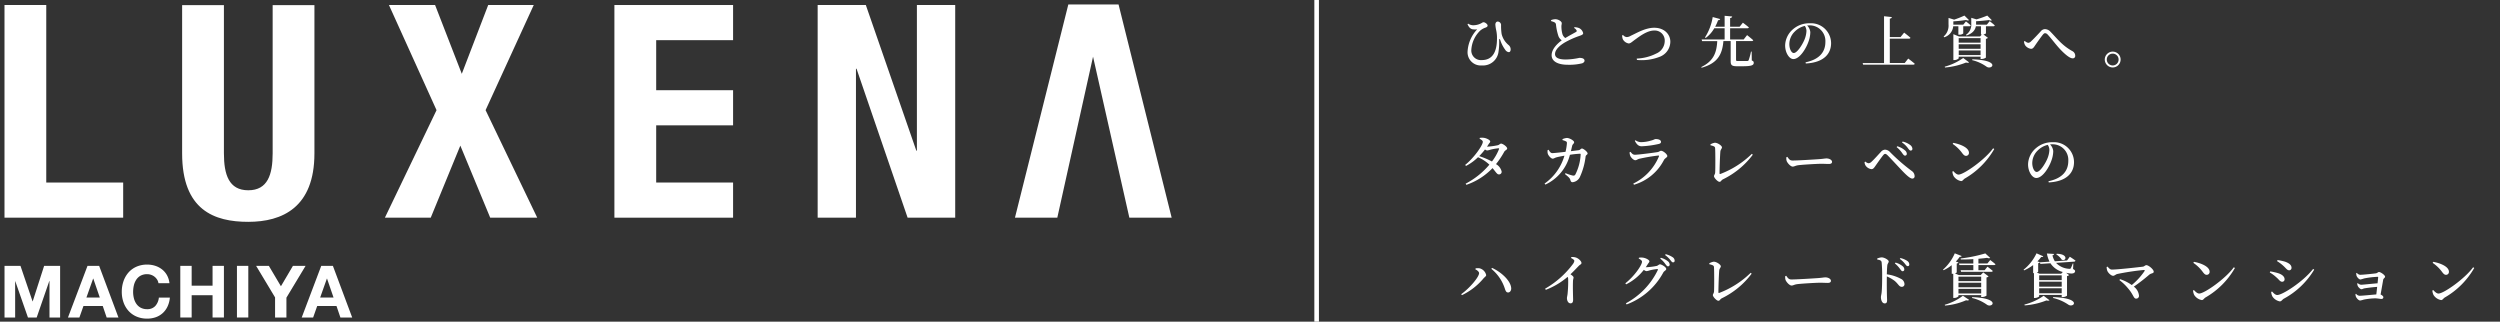 <svg xmlns="http://www.w3.org/2000/svg" width="544" height="70" viewBox="0 0 544 70"><rect x="0" y="0" width="544" height="70" fill="#333333" stroke="none"/><g transform="translate(-606 -918.034)"><g transform="translate(606 918)"><path d="M3.148-10.52a4.035,4.035,0,0,0,1.011.012,7.671,7.671,0,0,0-2.083,4.75A2.871,2.871,0,0,0,5.182-2.652,3.4,3.4,0,0,0,8.812-5.7a13.47,13.47,0,0,0,.134-2.412c0-.39.122-.4.244-.049a7.2,7.2,0,0,0,1.072,2.095,1.073,1.073,0,0,0,.767.524c.28,0,.414-.268.414-.585a1.207,1.207,0,0,0-.475-.987A4.5,4.5,0,0,1,9.482-9.485a11.4,11.4,0,0,1-.122-1.949.755.755,0,0,0-.719-.767c-.28-.012-.524.244-.524.67a8.338,8.338,0,0,0,.195,1.267A7.835,7.835,0,0,1,8.471-8.51c0,2.85-.938,4.689-3.289,4.689a2.091,2.091,0,0,1-2.3-2.131,6.327,6.327,0,0,1,2-4.336,3.544,3.544,0,0,1,1.169-.621c.3-.134.378-.256.378-.451,0-.244-.512-.694-.889-.694-.183,0-.268.11-.585.268a3.812,3.812,0,0,1-1.705.39,2.038,2.038,0,0,1-1.06-.353l-.134.134C2.369-10.946,2.673-10.63,3.148-10.52Zm22.094-.292a1.34,1.34,0,0,1,.548.524.252.252,0,0,1-.134.353c-.353.207-1.437.78-2.314,1.315a1.6,1.6,0,0,1-.621-.828,6.343,6.343,0,0,1-.231-1.669c-.012-.3.085-.512.073-.743,0-.353-.706-.853-1.413-.853a2.863,2.863,0,0,0-.913.195l.012.219a4.249,4.249,0,0,1,.694.244.61.61,0,0,1,.365.512,11.79,11.79,0,0,0,.536,2.509,1.968,1.968,0,0,0,.719.913c-.877.658-2.2,1.864-2.2,3.24S21.771-2.8,23.891-2.8a11.81,11.81,0,0,0,3.118-.317c.292-.11.512-.329.512-.548,0-.5-.524-.633-1.133-.633a15.117,15.117,0,0,1-2.935.353c-1.656,0-2.351-.451-2.351-1.181,0-1,1.108-1.924,2.144-2.533a18.336,18.336,0,0,1,3.179-1.425c.548-.195.8-.317.8-.585a1.634,1.634,0,0,0-.877-1.108,2.782,2.782,0,0,0-1.023-.195ZM35.705-9.18a2.406,2.406,0,0,0,.146.816,1.77,1.77,0,0,0,1.279.926c.4,0,.694-.341,1.462-.889s2.509-1.924,4.068-1.924a2.173,2.173,0,0,1,2.314,2.265A3.01,3.01,0,0,1,43.11-5.234,10.247,10.247,0,0,1,38.884-4.15l.037.3a10.755,10.755,0,0,0,5.042-.719,3.545,3.545,0,0,0,2.229-3.252c0-1.571-1.279-3.033-3.508-3.033-1.924,0-3.776,1.133-5.1,1.742a1.8,1.8,0,0,1-.889.292,1.177,1.177,0,0,1-.8-.463ZM63.889-5.66h-.146a13.586,13.586,0,0,1-.5,1.839.289.289,0,0,1-.28.195c-.158.012-.512.012-.938.012H60.942c-.4,0-.451-.061-.451-.256V-7.95h3.4c.183,0,.3-.061.341-.195-.5-.451-1.34-1.108-1.34-1.108l-.743.95H59.2v-2.436h3.751c.171,0,.3-.061.329-.195-.512-.438-1.3-1.023-1.3-1.023l-.706.877H59.2v-1.876c.317-.061.426-.183.451-.353l-1.644-.146v2.375H55.948a9.942,9.942,0,0,0,.633-1.413c.268.012.4-.1.451-.256l-1.62-.438a11.591,11.591,0,0,1-1.681,4.433l.158.122a6.86,6.86,0,0,0,1.864-2.107h2.253V-8.3H53l.11.353H56.4c-.134,2.558-.828,4.348-3.471,5.639l.061.158c3.435-.962,4.507-2.838,4.75-5.8h1.583v4.373c0,.853.244,1.1,1.376,1.1h1.23c1.949,0,2.412-.231,2.412-.743,0-.244-.073-.378-.426-.512Zm11.924-4.507a5.584,5.584,0,0,1-.5,2.058c-.426.974-1.522,2.753-2.265,2.753-.5,0-.962-.889-.962-1.949A3.849,3.849,0,0,1,73.243-10a4.6,4.6,0,0,1,2.217-1.255A2.05,2.05,0,0,1,75.813-10.167Zm-.146,7.089c4.032-.207,5.505-2.217,5.505-4.4a4.358,4.358,0,0,0-4.641-4.348,5.375,5.375,0,0,0-3.642,1.291A4.781,4.781,0,0,0,71.173-7c0,1.559.877,2.96,1.79,2.96,1.376,0,2.765-2.278,3.289-3.788a6.206,6.206,0,0,0,.4-2.071,2.392,2.392,0,0,0-.694-1.449c.158-.012.317-.024.463-.024A3.406,3.406,0,0,1,79.93-7.755c0,2.156-1.279,3.788-4.312,4.421Zm21.522-.1h-3.24v-5.3h4.166c.171,0,.292-.061.329-.195-.524-.475-1.376-1.121-1.376-1.121l-.78.962H93.949v-4.007c.317-.049.414-.171.438-.341l-1.693-.183V-3.175H88.042l.1.353H99.028c.183,0,.317-.061.353-.195-.536-.475-1.425-1.133-1.425-1.133Zm11.68-8v1.827h.183a1.193,1.193,0,0,0,.877-.256v-1.571h1.315c.171,0,.292-.061.317-.195-.39-.365-1.047-.865-1.047-.865l-.572.706h-2.168v-.719a25.192,25.192,0,0,0,2.753-.292c.292.122.524.134.658.024l-1-.987a19.476,19.476,0,0,1-2.241.889l-1.218-.378v1.413a3.109,3.109,0,0,1-1.06,2.631l.11.171a2.759,2.759,0,0,0,1.973-2.4ZM105.959-2.2a15.916,15.916,0,0,0,4.58-1.084c.329.1.548.073.658-.049l-1.279-.938A12.745,12.745,0,0,1,105.9-2.384Zm5.9-1.608A9.083,9.083,0,0,1,115-2.384c1.157.816,3.215-1.413-3.094-1.6Zm-2.911-1.1V-5.916H113.7v1.011ZM113.7-7.268v1h-4.762v-1Zm0-1.328v.987h-4.762V-8.6Zm1.364-2.935h-2.339v-.743c1-.049,2.071-.158,2.777-.256.292.134.524.146.658.037l-1-1.011a21,21,0,0,1-2.351.828l-1.133-.341v1.3a2.653,2.653,0,0,1-1.157,2.4l.11.158c1.474-.5,1.924-1.328,2.046-2.022h1.108v1.8h.195l-.4.426h-4.567l-1.23-.5v5.627h.183a1.334,1.334,0,0,0,.974-.365v-.365H113.7v.5h.195a1.711,1.711,0,0,0,.962-.3v-4.08a.819.819,0,0,0,.451-.219l-.987-.743a.972.972,0,0,0,.548-.231v-1.547h1.6c.171,0,.292-.061.317-.195-.414-.39-1.108-.913-1.108-.913Zm8.355,4.519a1.852,1.852,0,0,0,1.267.743c.39,0,.585-.3.865-.719.414-.609,1.279-1.839,1.705-2.363.183-.219.329-.317.475-.317a.8.8,0,0,1,.585.317c.8.84,1.742,2.168,2.777,3.252s2.046,1.9,2.631,1.9a.516.516,0,0,0,.572-.56,1.128,1.128,0,0,0-.646-1.023c-2.278-1.267-3.374-2.826-4.738-4.2a1.655,1.655,0,0,0-1.206-.572,1.2,1.2,0,0,0-.9.463c-.414.451-1.5,1.632-2.095,2.168a.99.99,0,0,1-.633.353,1.47,1.47,0,0,1-.755-.414l-.171.134A1.716,1.716,0,0,0,123.424-7.012Zm19.037,4.8a1.726,1.726,0,0,0,1.717-1.73,1.715,1.715,0,0,0-1.717-1.717,1.726,1.726,0,0,0-1.73,1.717A1.736,1.736,0,0,0,142.462-2.213Zm0-3.008a1.279,1.279,0,0,1,1.279,1.279,1.289,1.289,0,0,1-1.279,1.291,1.292,1.292,0,0,1-1.291-1.291A1.281,1.281,0,0,1,142.462-5.222ZM8.9,15.582a11.2,11.2,0,0,1-1.522,2.667A16.193,16.193,0,0,0,4.6,17.08,15.407,15.407,0,0,0,5.864,15.63a.946.946,0,0,0,.451.219A2.715,2.715,0,0,0,7,15.691a11.461,11.461,0,0,1,1.766-.317C8.9,15.362,8.97,15.423,8.9,15.582ZM4.683,13.3c.414.207.706.438.706.67,0,.755-1.973,3.544-3.837,5.018l.171.231a10.735,10.735,0,0,0,2.619-1.9,8.523,8.523,0,0,1,2.473,1.62A16.959,16.959,0,0,1,1.65,23.072l.158.256A14.25,14.25,0,0,0,7.5,19.686c.792.926.974,1.389,1.425,1.376a.565.565,0,0,0,.56-.633,2.538,2.538,0,0,0-1.23-1.608,18.316,18.316,0,0,0,1.8-2.7c.158-.3.633-.426.633-.694,0-.426-.987-1.072-1.315-1.072-.244,0-.39.268-.719.353a15.483,15.483,0,0,1-2.351.317l.329-.512c.195-.317.365-.4.365-.633,0-.28-.792-.731-1.474-.792a2.742,2.742,0,0,0-.792.024ZM24.561,16c.11-.451.195-.853.256-1.121.122-.487.438-.487.438-.828s-.974-.913-1.571-.926a3.414,3.414,0,0,0-.962.256l.012.219a3.184,3.184,0,0,1,.743.268c.183.085.219.195.207.438a11.1,11.1,0,0,1-.3,1.839c-1.291.146-2.521.28-2.862.28-.39,0-.6-.365-.816-.719l-.207.049a1.708,1.708,0,0,0,.049.865c.134.365.682,1.011,1.047,1.011.268,0,.438-.183.8-.28.341-.1,1.121-.256,1.754-.365a11.242,11.242,0,0,1-4.324,6.066l.183.219a9.74,9.74,0,0,0,5.335-6.48,18.655,18.655,0,0,1,2.2-.231c.085,0,.134.049.134.146A10.775,10.775,0,0,1,25.5,21.123c-.171.207-.292.231-.609.171a10.356,10.356,0,0,1-1.51-.512l-.11.207c.731.609,1.06.853,1.169,1.291.1.341.207.475.512.475A1.991,1.991,0,0,0,26.521,21.6a14.6,14.6,0,0,0,1.23-4.409c.061-.414.438-.4.438-.694,0-.341-.9-1.072-1.23-1.072-.244,0-.378.329-.719.365Zm12.9.987c.122.353.694.987,1.121.987.268,0,.475-.219.84-.317a40.856,40.856,0,0,1,4.141-.706c.146-.012.195.049.146.195a11.487,11.487,0,0,1-5.578,5.907l.146.256a10.7,10.7,0,0,0,6.516-5.371c.219-.414.743-.585.743-.865,0-.414-.913-1.157-1.364-1.157-.244,0-.378.231-.792.292-.889.146-4.166.572-4.9.572-.426,0-.646-.256-.95-.633l-.207.1A2.437,2.437,0,0,0,37.459,16.982Zm6.7-3c0-.4-.475-.621-1.169-.621-.219,0-.378.183-1.047.341a7.572,7.572,0,0,1-2.058.329,2.135,2.135,0,0,1-1.279-.414l-.146.134c.426.78.8,1.181,1.5,1.181a20.611,20.611,0,0,0,3.678-.5C44.024,14.351,44.158,14.205,44.158,13.986Zm10.767.731c.889.207.987.341,1.011.658.061.913.061,4.312.012,5.237-.012.4-.256.6-.256.828,0,.365.816,1.23,1.194,1.23.341,0,.341-.329.767-.548a17.921,17.921,0,0,0,6.48-5.347l-.207-.195a19.828,19.828,0,0,1-6.857,4.385c-.122.037-.171-.024-.171-.158,0-1.157.11-4.129.183-4.775.049-.378.341-.6.341-.865,0-.341-.9-1-1.547-1a2.735,2.735,0,0,0-.962.353Zm16.516,2.594a1.9,1.9,0,0,0,.061.828c.207.512.877,1.218,1.3,1.218s.572-.231,1.376-.317c.926-.11,3.946-.292,4.8-.292.816,0,1.242.037,1.705.037s.694-.158.694-.451c0-.438-.609-.755-1.218-.755-.3,0-.767.1-1.583.158-.67.049-4.592.3-5.8.3-.6,0-.8-.353-1.121-.8ZM97.25,16.97a.381.381,0,0,0,.4-.39,1.021,1.021,0,0,0-.438-.78,4.234,4.234,0,0,0-1.644-.865l-.134.183a6.025,6.025,0,0,1,1.218,1.315C96.885,16.763,97.043,16.97,97.25,16.97Zm1.242-1.1a.361.361,0,0,0,.378-.39,1.141,1.141,0,0,0-.512-.84,4.2,4.2,0,0,0-1.62-.731l-.146.183a5.174,5.174,0,0,1,1.279,1.23C98.127,15.667,98.273,15.874,98.492,15.874Zm-9.78,3.313a1.812,1.812,0,0,0,1.242.731c.4,0,.585-.317.865-.706.4-.572,1.291-1.851,1.681-2.314.183-.231.317-.3.438-.3.146,0,.3.085.536.317.792.792,2.716,2.9,3.471,3.666.889.9,1.5,1.389,1.9,1.389a.482.482,0,0,0,.5-.548,1.366,1.366,0,0,0-.621-1.108A40.532,40.532,0,0,1,94,16.2a1.555,1.555,0,0,0-1.1-.524,1.249,1.249,0,0,0-.889.487c-.39.4-1.437,1.6-2.022,2.119a1.1,1.1,0,0,1-.646.353,1.391,1.391,0,0,1-.731-.378l-.158.134A1.526,1.526,0,0,0,88.712,19.187Zm18.915-4.762a8.153,8.153,0,0,1,2.071,2c.317.414.524.6.84.6a.627.627,0,0,0,.633-.658c0-1.133-1.864-1.888-3.41-2.168Zm1.279,6.675c-.426,0-.84-.426-1.157-.767l-.183.11a2.622,2.622,0,0,0,.256.974,2.45,2.45,0,0,0,1.656,1.1c.317,0,.463-.353.792-.56a17.4,17.4,0,0,0,6.407-6.419l-.244-.158C114.691,17.823,110.051,21.1,108.906,21.1Zm19.768-5.383a5.584,5.584,0,0,1-.5,2.058c-.426.974-1.522,2.753-2.265,2.753-.5,0-.962-.889-.962-1.949a3.849,3.849,0,0,1,1.157-2.692,4.6,4.6,0,0,1,2.217-1.255A2.05,2.05,0,0,1,128.674,15.715Zm-.146,7.089c4.032-.207,5.505-2.217,5.505-4.4a4.358,4.358,0,0,0-4.641-4.348,5.375,5.375,0,0,0-3.642,1.291,4.781,4.781,0,0,0-1.717,3.532c0,1.559.877,2.96,1.79,2.96,1.376,0,2.765-2.278,3.289-3.788a6.206,6.206,0,0,0,.4-2.071,2.392,2.392,0,0,0-.694-1.449c.158-.012.317-.024.463-.024a3.406,3.406,0,0,1,3.508,3.617c0,2.156-1.279,3.788-4.312,4.421ZM4.573,42.548c0,.853-2.119,3.325-3.885,4.567l.158.219a14,14,0,0,0,4.689-3.642c.256-.3.585-.463.585-.731a1.969,1.969,0,0,0-1.449-1.474,3.178,3.178,0,0,0-.84.012l-.073.207C4.159,41.9,4.573,42.231,4.573,42.548Zm6.991,3.24C11.443,44.143,9.336,42.28,7.4,41.4l-.158.207a9.186,9.186,0,0,1,2.923,4.251c.183.56.317.9.743.889C11.309,46.738,11.6,46.323,11.565,45.788Zm13.02-6.541c.438.219.719.426.719.646a1.62,1.62,0,0,1-.329.694,19.857,19.857,0,0,1-6.029,5.335l.146.256a16.43,16.43,0,0,0,4.75-2.826,1.043,1.043,0,0,1,.122.5,27.592,27.592,0,0,1-.134,3.24c-.049.4-.134.658-.134.889,0,.524.256,1.133.792,1.133.365,0,.548-.256.548-.743,0-.67-.085-2.473-.024-4.166.024-.329.122-.524.122-.719s-.292-.438-.67-.694c.743-.706,1.352-1.364,1.79-1.815.341-.353.6-.341.6-.658,0-.378-.646-1-1.23-1.181a2.621,2.621,0,0,0-.962-.1Zm16.26,2.01c.158-.219.3-.451.438-.67.195-.317.353-.4.353-.633,0-.28-.8-.731-1.474-.792a2.81,2.81,0,0,0-.8.024l-.049.195c.414.195.719.438.719.67,0,.743-1.693,3.191-3.63,4.7l.171.231a11.2,11.2,0,0,0,3.861-3.167,1.052,1.052,0,0,0,.548.292,2.715,2.715,0,0,0,.682-.158,10.994,10.994,0,0,1,1.681-.3c.122,0,.183.061.122.219A16.209,16.209,0,0,1,36.521,49.1l.158.256a15.049,15.049,0,0,0,7.99-6.967c.195-.341.633-.451.633-.755,0-.414-1.035-1.011-1.364-1.011-.244,0-.4.268-.731.353a14.558,14.558,0,0,1-2.265.28Zm3.142-1.876A5.224,5.224,0,0,1,45.1,40.55c.231.3.378.512.56.512a.371.371,0,0,0,.39-.39.955.955,0,0,0-.39-.706,4.1,4.1,0,0,0-1.535-.767Zm1.06-.78a5.329,5.329,0,0,1,1.121,1.06c.256.3.378.536.609.536a.334.334,0,0,0,.353-.378.917.917,0,0,0-.451-.755,4.881,4.881,0,0,0-1.5-.646Zm9.634,2c.889.207.987.341,1.011.658.061.913.061,4.312.012,5.237-.012.4-.256.6-.256.828,0,.365.816,1.23,1.194,1.23.341,0,.341-.329.767-.548a17.921,17.921,0,0,0,6.48-5.347l-.207-.195a19.828,19.828,0,0,1-6.857,4.385c-.122.037-.171-.024-.171-.158,0-1.157.11-4.129.183-4.775.049-.378.341-.6.341-.865,0-.341-.9-1-1.547-1a2.735,2.735,0,0,0-.962.353ZM71.2,43.193a1.9,1.9,0,0,0,.061.828c.207.512.877,1.218,1.3,1.218s.572-.231,1.376-.317c.926-.11,3.946-.292,4.8-.292.816,0,1.242.037,1.705.037s.694-.158.694-.451c0-.438-.609-.755-1.218-.755-.3,0-.767.1-1.583.158-.67.049-4.592.3-5.8.3-.6,0-.8-.353-1.121-.8Zm23.848-2.765A6.177,6.177,0,0,1,96.154,41.6c.231.3.365.524.572.524a.368.368,0,0,0,.378-.39.9.9,0,0,0-.39-.719,4.13,4.13,0,0,0-1.522-.767Zm-3.824-.84c.56.085.889.195.95.6a29.678,29.678,0,0,1,.11,3.008c0,.816-.012,2.606-.11,3.508-.049.512-.158.767-.158,1.06,0,.694.292,1.364.816,1.364.39,0,.524-.207.524-.706,0-.183-.024-.572-.037-1.169-.024-1.157-.037-2.923-.012-3.995a7.7,7.7,0,0,1,1.705.974c.853.731.95,1.291,1.559,1.291a.566.566,0,0,0,.572-.609,1.331,1.331,0,0,0-.8-1.145A8.8,8.8,0,0,0,93.3,42.8c.024-.706.049-1.462.11-1.973.061-.426.3-.524.3-.828,0-.353-.974-.889-1.547-.889a3.063,3.063,0,0,0-.962.256Zm4.9-.146a5.212,5.212,0,0,1,1.108,1.047c.256.317.39.536.609.536s.353-.134.353-.378a.931.931,0,0,0-.438-.755,4.369,4.369,0,0,0-1.5-.633Zm17.71,3.873v.962h-4.945v-.962Zm-4.945,2.3V44.63h4.945v.987Zm0,1.352V45.958h4.945v1.011Zm-1.462-4.275h.195a.5.5,0,0,0,.134-.012v5.262h.158a1.334,1.334,0,0,0,.974-.365v-.256h4.945v.414h.195a1.711,1.711,0,0,0,.962-.3V43.486a.857.857,0,0,0,.451-.231l-1.157-.877-.56.585h-4.75l-.853-.353a.747.747,0,0,0,.39-.231V40.453c.207-.037.341-.122.378-.231l-.572-.207A7.369,7.369,0,0,0,109.15,39c.292.012.39-.061.438-.183l-1.5-.585a10.069,10.069,0,0,1-2.558,3.544l.11.134a8.319,8.319,0,0,0,1.778-1.1ZM105.959,49.6a14.436,14.436,0,0,0,4.592-1.157c.341.085.56.037.658-.085l-1.352-.9a11.693,11.693,0,0,1-3.946,1.961Zm5.883-1.656a9.284,9.284,0,0,1,3.252,1.474c1.157.8,3.142-1.413-3.215-1.656Zm3.337-7.5H113.23V39.417c.694-.061,1.34-.122,1.876-.207.317.122.56.122.682.012l-1.06-.974a30.74,30.74,0,0,1-5.371,1.1l.037.219c.865.012,1.815-.012,2.728-.073v.95h-3.13l.1.341h3.033V41.9h-2.765l.1.353h6.577c.171,0,.292-.061.317-.195-.438-.39-1.157-.926-1.157-.926l-.609.767H113.23V40.782h3.386c.171,0,.292-.049.329-.183-.451-.39-1.145-.913-1.145-.913Zm14.981-2a4.094,4.094,0,0,1,1.206,1.169c.95.475,1.535-1.267-1.108-1.279ZM123.3,49.563a16,16,0,0,0,4.738-1.084c.341.1.548.073.658-.037l-1.267-.974a12.682,12.682,0,0,1-4.19,1.912Zm6.163-1.62A9.9,9.9,0,0,1,132.8,49.4c1.157.8,3.142-1.413-3.3-1.644Zm1.778-5.274h-4.7l-.6-.256c.171-.061.28-.146.292-.195V40.38a.515.515,0,0,0,.365-.195l.122.353,2.18-.146a4.561,4.561,0,0,0,2.692,1.9Zm-4.787,4.251V45.836h4.9V46.92Zm0-2.862V43.023h4.9v1.035Zm0,.341h4.9v1.084h-4.9Zm6.066-4.616-2.655.183a4.183,4.183,0,0,1-.524-1.3.368.368,0,0,0,.353-.3l-1.559-.1a6.483,6.483,0,0,0,.572,1.778l-2.107.146.012-.024-.536-.195a7.922,7.922,0,0,0,.816-.95c.28.037.378-.012.451-.146l-1.474-.646a10.018,10.018,0,0,1-2.814,3.569l.11.146a9.641,9.641,0,0,0,1.973-1.157v1.754h.183v5.408h.158c.487,0,.974-.268.974-.378v-.292h4.9v.475h.195a1.673,1.673,0,0,0,.962-.3V43.181a.777.777,0,0,0,.451-.219l-.646-.5.292.061c.767.158,1.5.183,1.644-.3.061-.207,0-.329-.426-.585l.061-1.181-.134-.012a6.377,6.377,0,0,1-.426,1.035c-.085.134-.195.146-.475.11a4.2,4.2,0,0,1-2.728-1.279l3.91-.268a.308.308,0,0,0,.317-.231c-.463-.353-1.23-.84-1.23-.84Zm8.611,1.425a2.41,2.41,0,0,0,.158.853c.183.438.828,1.06,1.255,1.06.3,0,.585-.317.889-.39a54.428,54.428,0,0,1,5.8-.877c.171-.012.231.085.134.256A14.459,14.459,0,0,1,146.6,45.13a9.153,9.153,0,0,0-2.558-1.279l-.134.207a10.44,10.44,0,0,1,1.876,1.79c1.218,1.4,1.194,2.241,1.754,2.241a.6.6,0,0,0,.633-.646,2.755,2.755,0,0,0-1.121-1.961,39.961,39.961,0,0,0,3.362-2.606c.451-.365.962-.231.962-.658,0-.475-1.108-1.413-1.6-1.413-.268,0-.451.292-.755.329-1.1.134-5.481.633-6.748.633-.414,0-.646-.317-.95-.646Zm18.867-.9a8.153,8.153,0,0,1,2.071,2c.317.414.524.6.84.6a.627.627,0,0,0,.633-.658c0-1.133-1.864-1.888-3.41-2.168Zm1.279,6.675c-.426,0-.84-.426-1.157-.767l-.183.11a2.622,2.622,0,0,0,.256.974,2.45,2.45,0,0,0,1.656,1.1c.317,0,.463-.353.792-.56a17.4,17.4,0,0,0,6.407-6.419l-.244-.158C167.065,43.7,162.424,46.981,161.279,46.981Zm18.233-6.09c.646.56.877,1.035,1.352,1.035a.521.521,0,0,0,.5-.548c0-.621-.56-1.023-1.4-1.328a10.985,10.985,0,0,0-1.644-.353l-.1.231A9.253,9.253,0,0,1,179.513,40.891ZM178.258,47.3c-.451,0-.84-.451-1.133-.767l-.183.1a2.379,2.379,0,0,0,.292,1.035,2.535,2.535,0,0,0,1.571,1.023c.378,0,.524-.365.853-.572A17.258,17.258,0,0,0,186.3,41.78l-.244-.146C183.934,44.363,179.415,47.3,178.258,47.3Zm-.231-3.873c.6.487.816.987,1.3.987a.508.508,0,0,0,.524-.548c0-.633-.67-1.1-1.486-1.34a13.337,13.337,0,0,0-1.632-.365l-.1.244A7.273,7.273,0,0,1,178.027,43.425Zm17.417-.889a2.222,2.222,0,0,0,.061.548c.073.28.524.84.853.84a6.915,6.915,0,0,0,.8-.231,19.126,19.126,0,0,1,2.96-.353c.061,0,.1.024.1.11-.024.231-.073.731-.134,1.3-1.145.085-3.167.317-3.581.317a1.182,1.182,0,0,1-.719-.353l-.122.073a1.4,1.4,0,0,0,.122.56c.134.28.536.694.8.694.195,0,.353-.134.67-.195.6-.1,1.73-.244,2.74-.317-.061.585-.122,1.181-.183,1.644-1.072.085-3.057.292-3.642.292a1.072,1.072,0,0,1-.767-.438l-.122.073a1.677,1.677,0,0,0,.1.572c.11.28.572.828.913.828a5.066,5.066,0,0,0,.767-.195,13.946,13.946,0,0,1,2.485-.28c.512,0,1.157.134,1.4.134a.383.383,0,0,0,.4-.4c0-.183-.292-.438-.6-.572.195-1.072.451-2.546.56-3.191.049-.329.414-.426.414-.682,0-.365-.987-1.023-1.315-1.023-.244,0-.353.244-.682.292-.524.073-2.789.317-3.447.317a1.057,1.057,0,0,1-.694-.414Zm16.626-2.229a8.154,8.154,0,0,1,2.071,2c.317.414.524.6.84.6a.627.627,0,0,0,.633-.658c0-1.133-1.864-1.888-3.41-2.168Zm1.279,6.675c-.426,0-.84-.426-1.157-.767l-.183.11a2.623,2.623,0,0,0,.256.974,2.45,2.45,0,0,0,1.656,1.1c.317,0,.463-.353.792-.56a17.4,17.4,0,0,0,6.407-6.419l-.244-.158C219.134,43.7,214.493,46.981,213.348,46.981Z" transform="translate(317.273 16.927)" fill="#fff"/><rect width="1" height="70" transform="translate(286 0.034)" fill="#fff"/><g transform="translate(-130 -605.966)"><rect width="256" height="70" transform="translate(130 606)" fill="#fff" opacity="0"/><g transform="translate(130.977 606.977)"><g transform="translate(0 0)"><g transform="translate(253.977) rotate(90)"><path d="M0,.757V10.67l14.972,5.745L0,22.226V32.267L22.878,21.91l23.4,11.24V23.172L30.592,16.733l15.684-6.5V0l-23.4,11.239Z" transform="translate(0.115 138.053)" fill="#fff"/><g transform="translate(0.115 95.435)"><path d="M26.183,16.733V0H18.537V16.733H7.648V0H0V25.825H46.275V0H38.626V16.733Z" fill="#fff"/></g><g transform="translate(0.115 47.102)"><path d="M31.692,8.335v.127L0,19.447V29.929H46.275V21.595H13.868v-.126L46.275,10.356V0H0V8.335Z" fill="#fff"/></g><path d="M47.159,14.4c0-7.388-3.113-14.4-14.9-14.4H0V9.091H32.259c4.6,0,8.032,1.074,8.032,5.305s-3.432,5.3-8.032,5.3H0v9.093H32.259C44.632,28.792,47.159,21.783,47.159,14.4Z" transform="translate(0.136 186.534)" fill="#fff"/><path d="M38.626,16.737H0v9.088H46.275V0H38.626Z" transform="translate(0.115 228.151)" fill="#fff"/><path d="M46.39,0,0,11.556V22.488L46.39,34.1V24.884L11.356,17.108l35.034-7.9Z" fill="#fff"/><g transform="translate(842.745 1641.557) rotate(-90)"><path d="M1391.059-785.884l2.629,7.727h.031l2.488-7.727h3.478v11.237h-2.313v-7.964h-.032l-2.754,7.964h-1.9l-2.754-7.885h-.032v7.885h-2.313v-11.237Z" transform="translate(0 0.013)" fill="#fff"/><path d="M1407.5-785.884l4.2,11.237h-2.565l-.85-2.5h-4.2l-.882,2.5h-2.486l4.25-11.237Zm.142,6.893-1.417-4.123h-.032l-1.463,4.123Z" transform="translate(0.678 0.013)" fill="#fff"/><path d="M1419.545-782.873a2.5,2.5,0,0,0-.552-.622,2.522,2.522,0,0,0-.748-.417,2.584,2.584,0,0,0-.873-.149,2.886,2.886,0,0,0-1.417.323,2.675,2.675,0,0,0-.943.865,3.8,3.8,0,0,0-.528,1.236,6.192,6.192,0,0,0-.165,1.432,5.749,5.749,0,0,0,.165,1.377,3.715,3.715,0,0,0,.528,1.2,2.682,2.682,0,0,0,.943.857,2.874,2.874,0,0,0,1.417.324,2.289,2.289,0,0,0,1.771-.693,3.2,3.2,0,0,0,.778-1.826h2.392a5.712,5.712,0,0,1-.488,1.9,4.57,4.57,0,0,1-1.039,1.448,4.429,4.429,0,0,1-1.51.913,5.552,5.552,0,0,1-1.9.314,5.753,5.753,0,0,1-2.322-.449,4.962,4.962,0,0,1-1.738-1.236,5.463,5.463,0,0,1-1.086-1.848,6.778,6.778,0,0,1-.379-2.29,7.008,7.008,0,0,1,.379-2.338,5.628,5.628,0,0,1,1.086-1.881,4.965,4.965,0,0,1,1.738-1.259,5.684,5.684,0,0,1,2.322-.456,5.644,5.644,0,0,1,1.754.268,4.739,4.739,0,0,1,1.479.778,4.224,4.224,0,0,1,1.079,1.268,4.53,4.53,0,0,1,.534,1.731h-2.392A2,2,0,0,0,1419.545-782.873Z" transform="translate(1.252 0)" fill="#fff"/><path d="M1426.43-785.884v4.313h4.548v-4.313h2.471v11.237h-2.471v-4.848h-4.548v4.848h-2.472v-11.237Z" transform="translate(1.877 0.013)" fill="#fff"/><path d="M1438.152-785.884v11.237h-2.472v-11.237Z" transform="translate(2.482 0.013)" fill="#fff"/><path d="M1439.646-785.884h2.771l2.628,4.438,2.612-4.438h2.754l-4.171,6.925v4.313h-2.47v-4.376Z" transform="translate(2.687 0.013)" fill="#fff"/><path d="M1455.866-785.884l4.2,11.237H1457.5l-.849-2.5h-4.2l-.882,2.5h-2.486l4.25-11.237Zm.141,6.893-1.416-4.123h-.031l-1.464,4.123Z" transform="translate(3.174 0.013)" fill="#fff"/></g></g></g></g></g></g><rect width="544" height="70" transform="translate(606 918.034)" fill="none"/></g></svg>